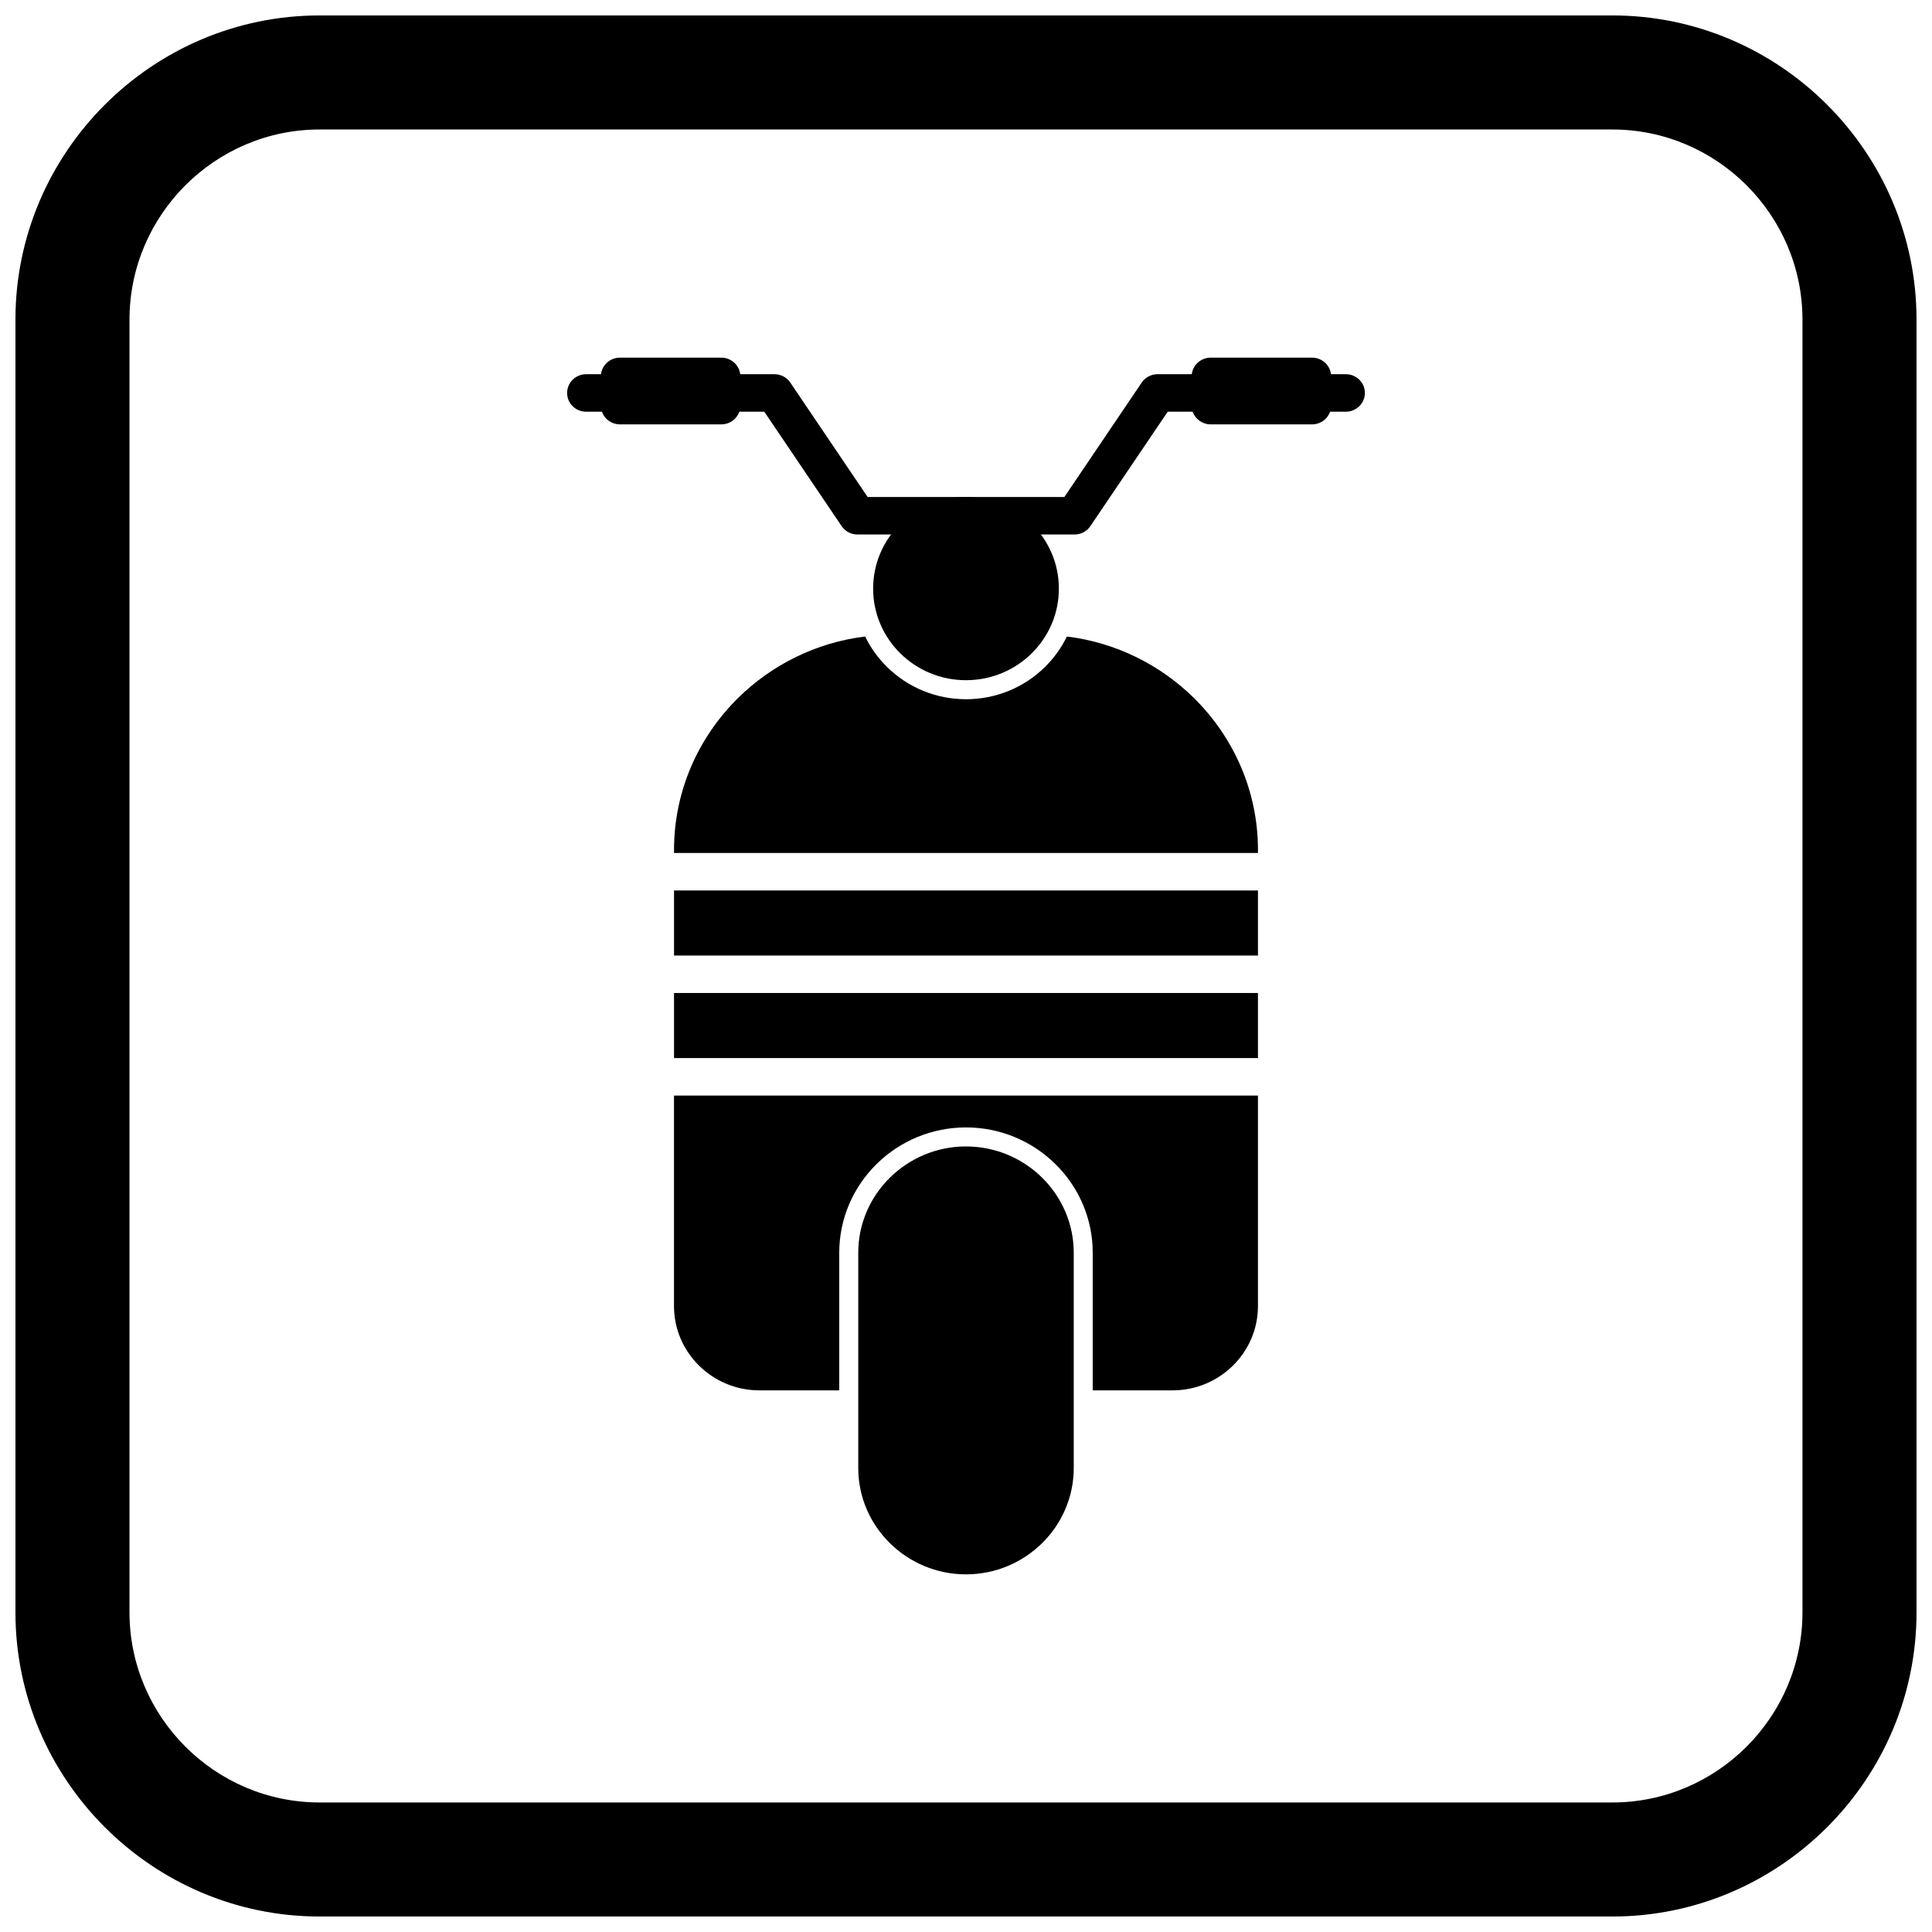 <?xml version="1.0" encoding="UTF-8"?>
<!-- Uploaded to: ICON Repo, www.svgrepo.com, Generator: ICON Repo Mixer Tools -->
<svg width="800px" height="800px" version="1.1" viewBox="144 144 512 512" xmlns="http://www.w3.org/2000/svg">
 <defs>
  <clipPath id="a">
   <path d="m148.09 148.09h503.81v503.81h-503.81z"/>
  </clipPath>
 </defs>
 <path d="m426.73 312.68c13.055 1.602 24.797 7.543 33.676 16.301 10.469 10.328 16.969 24.578 16.969 40.254v0.809h-154.75v-0.809c0-15.68 6.5-29.93 16.969-40.254 8.879-8.758 20.617-14.699 33.676-16.301 1.441 2.965 3.391 5.691 5.793 8.062 5.59 5.516 13.094 8.562 20.941 8.562s15.352-3.047 20.941-8.562c2.402-2.367 4.352-5.098 5.793-8.062zm50.645 67.305v17.238h-154.75v-17.238zm0 27.176v17.238h-154.75v-17.238zm0 27.176v55.809c0 6.141-2.543 11.719-6.641 15.762-4.098 4.043-9.754 6.551-15.98 6.551h-21.172v-36.484c0-8.863-3.578-17.262-9.883-23.477-6.328-6.238-14.816-9.719-23.703-9.719-8.887 0-17.379 3.481-23.703 9.719-6.301 6.215-9.883 14.613-9.883 23.477v36.484h-21.172c-6.227 0-11.883-2.508-15.98-6.551-4.098-4.039-6.641-9.621-6.641-15.762v-55.809z"/>
 <path d="m400 447.82c7.856 0 14.996 3.168 20.168 8.27 5.172 5.102 8.383 12.141 8.383 19.891v57.082c0 7.75-3.211 14.789-8.383 19.891-5.172 5.102-12.309 8.266-20.168 8.266-7.856 0-14.996-3.168-20.168-8.266-5.172-5.102-8.383-12.141-8.383-19.891v-57.082c0-7.75 3.211-14.789 8.383-19.891 5.172-5.102 12.309-8.27 20.168-8.27z"/>
 <path d="m299.33 243.17c-2.781 0-5.039 2.227-5.039 4.969 0 2.746 2.254 4.969 5.039 4.969h47.215l20.5 30.328c0.98 1.449 2.602 2.231 4.246 2.211h57.418c1.645 0.016 3.266-0.762 4.246-2.211l20.5-30.328h47.215c2.781 0 5.039-2.227 5.039-4.969 0-2.746-2.254-4.969-5.039-4.969h-49.914c-1.773 0-3.336 0.906-4.231 2.273l-20.457 30.27h-52.137l-20.457-30.27c-0.898-1.367-2.457-2.273-4.231-2.273z"/>
 <path d="m400 275.71c6.797 0 12.949 2.719 17.402 7.109 4.453 4.394 7.211 10.465 7.211 17.168 0 6.703-2.754 12.773-7.211 17.164-4.453 4.394-10.605 7.109-17.402 7.109s-12.949-2.719-17.402-7.109c-4.453-4.394-7.211-10.461-7.211-17.164 0-6.703 2.754-12.773 7.211-17.168 4.453-4.394 10.609-7.109 17.402-7.109z"/>
 <path d="m464.84 238.78h26.879c2.769 0 5.039 2.234 5.039 4.969v7.746c0 2.734-2.266 4.969-5.039 4.969h-26.879c-2.769 0-5.039-2.234-5.039-4.969v-7.746c0-2.734 2.266-4.969 5.039-4.969z" fill-rule="evenodd"/>
 <path d="m308.28 238.78h26.879c2.769 0 5.039 2.234 5.039 4.969v7.746c0 2.734-2.266 4.969-5.039 4.969h-26.879c-2.769 0-5.039-2.234-5.039-4.969v-7.746c0-2.734 2.266-4.969 5.039-4.969z" fill-rule="evenodd"/>
 <g clip-path="url(#a)">
  <path d="m228.7 148.09h342.59c44.336 0 80.609 36.273 80.609 80.609v342.59c0 44.336-36.273 80.609-80.609 80.609h-342.59c-44.336 0-80.609-36.273-80.609-80.609v-342.59c0-44.336 36.273-80.609 80.609-80.609zm0 30.227h342.59c27.711 0 50.383 22.672 50.383 50.383v342.59c0 27.711-22.672 50.383-50.383 50.383h-342.59c-27.711 0-50.383-22.672-50.383-50.383v-342.59c0-27.711 22.672-50.383 50.383-50.383z" fill-rule="evenodd"/>
 </g>
</svg>